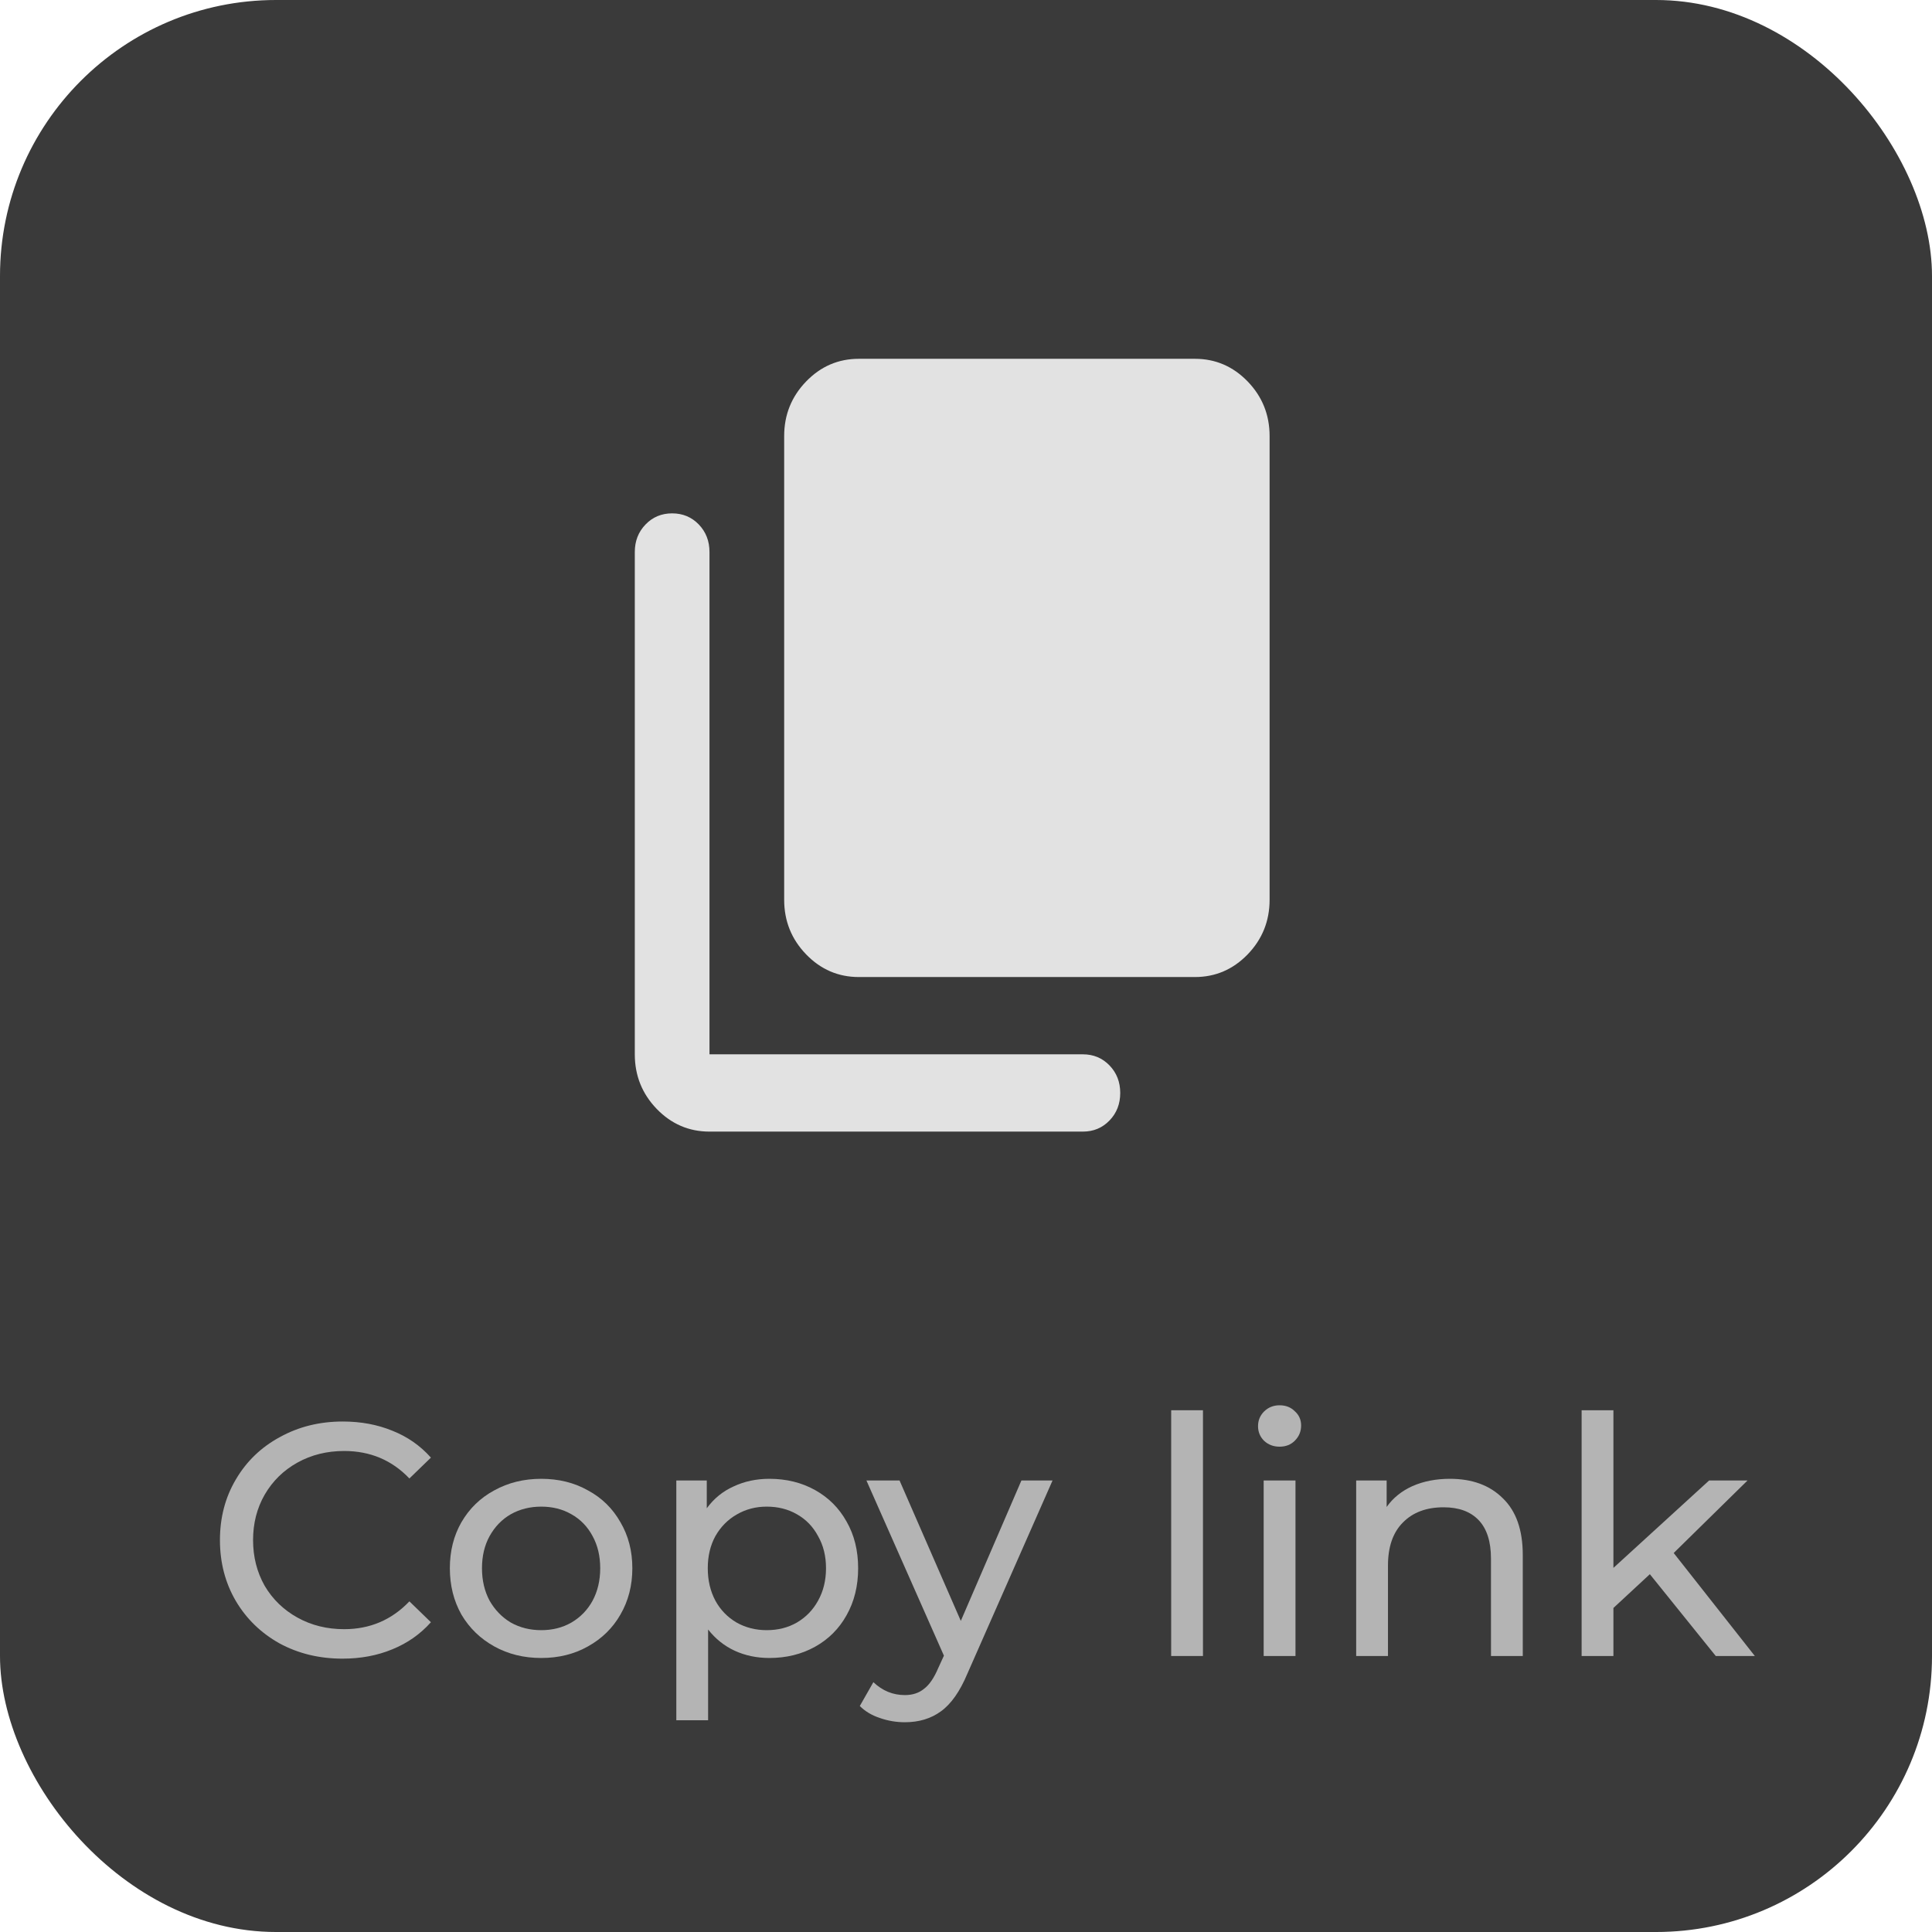 <?xml version="1.0" encoding="UTF-8"?> <svg xmlns="http://www.w3.org/2000/svg" width="70" height="70" viewBox="0 0 70 70" fill="none"> <rect width="70" height="70" rx="10" fill="#3A3A3A"></rect> <path d="M31.118 35.4C30.373 35.4 29.737 35.126 29.207 34.578C28.677 34.029 28.412 33.37 28.412 32.6V15.8C28.412 15.03 28.677 14.371 29.207 13.822C29.737 13.274 30.373 13 31.118 13H43.294C44.038 13 44.675 13.274 45.206 13.822C45.735 14.371 46 15.03 46 15.8V32.6C46 33.37 45.735 34.029 45.206 34.578C44.675 35.126 44.038 35.4 43.294 35.4H31.118ZM25.706 41C24.962 41 24.325 40.726 23.794 40.178C23.265 39.629 23 38.97 23 38.2V20C23 19.603 23.13 19.271 23.39 19.002C23.648 18.734 23.97 18.6 24.353 18.6C24.736 18.6 25.058 18.734 25.318 19.002C25.576 19.271 25.706 19.603 25.706 20V38.2H39.235C39.619 38.2 39.94 38.334 40.2 38.603C40.459 38.871 40.588 39.203 40.588 39.6C40.588 39.997 40.459 40.329 40.2 40.597C39.94 40.866 39.619 41 39.235 41H25.706Z" fill="#E2E2E2"></path> <path d="M12.409 60.096C11.569 60.096 10.809 59.912 10.129 59.544C9.457 59.168 8.929 58.656 8.545 58.008C8.161 57.352 7.969 56.616 7.969 55.8C7.969 54.984 8.161 54.252 8.545 53.604C8.929 52.948 9.461 52.436 10.141 52.068C10.821 51.692 11.581 51.504 12.421 51.504C13.077 51.504 13.677 51.616 14.221 51.84C14.765 52.056 15.229 52.38 15.613 52.812L14.833 53.568C14.201 52.904 13.413 52.572 12.469 52.572C11.845 52.572 11.281 52.712 10.777 52.992C10.273 53.272 9.877 53.66 9.589 54.156C9.309 54.644 9.169 55.192 9.169 55.8C9.169 56.408 9.309 56.96 9.589 57.456C9.877 57.944 10.273 58.328 10.777 58.608C11.281 58.888 11.845 59.028 12.469 59.028C13.405 59.028 14.193 58.692 14.833 58.02L15.613 58.776C15.229 59.208 14.761 59.536 14.209 59.76C13.665 59.984 13.065 60.096 12.409 60.096Z" fill="#B4B4B4"></path> <path d="M19.611 60.072C18.979 60.072 18.411 59.932 17.907 59.652C17.403 59.372 17.007 58.988 16.719 58.5C16.439 58.004 16.299 57.444 16.299 56.82C16.299 56.196 16.439 55.64 16.719 55.152C17.007 54.656 17.403 54.272 17.907 54C18.411 53.72 18.979 53.58 19.611 53.58C20.243 53.58 20.807 53.72 21.303 54C21.807 54.272 22.199 54.656 22.479 55.152C22.767 55.64 22.911 56.196 22.911 56.82C22.911 57.444 22.767 58.004 22.479 58.5C22.199 58.988 21.807 59.372 21.303 59.652C20.807 59.932 20.243 60.072 19.611 60.072ZM19.611 59.064C20.019 59.064 20.383 58.972 20.703 58.788C21.031 58.596 21.287 58.332 21.471 57.996C21.655 57.652 21.747 57.26 21.747 56.82C21.747 56.38 21.655 55.992 21.471 55.656C21.287 55.312 21.031 55.048 20.703 54.864C20.383 54.68 20.019 54.588 19.611 54.588C19.203 54.588 18.835 54.68 18.507 54.864C18.187 55.048 17.931 55.312 17.739 55.656C17.555 55.992 17.463 56.38 17.463 56.82C17.463 57.26 17.555 57.652 17.739 57.996C17.931 58.332 18.187 58.596 18.507 58.788C18.835 58.972 19.203 59.064 19.611 59.064Z" fill="#B4B4B4"></path> <path d="M27.876 53.58C28.492 53.58 29.044 53.716 29.532 53.988C30.02 54.26 30.4 54.64 30.672 55.128C30.952 55.616 31.092 56.18 31.092 56.82C31.092 57.46 30.952 58.028 30.672 58.524C30.4 59.012 30.02 59.392 29.532 59.664C29.044 59.936 28.492 60.072 27.876 60.072C27.42 60.072 27 59.984 26.616 59.808C26.24 59.632 25.92 59.376 25.656 59.04V62.328H24.504V53.64H25.608V54.648C25.864 54.296 26.188 54.032 26.58 53.856C26.972 53.672 27.404 53.58 27.876 53.58ZM27.78 59.064C28.188 59.064 28.552 58.972 28.872 58.788C29.2 58.596 29.456 58.332 29.64 57.996C29.832 57.652 29.928 57.26 29.928 56.82C29.928 56.38 29.832 55.992 29.64 55.656C29.456 55.312 29.2 55.048 28.872 54.864C28.552 54.68 28.188 54.588 27.78 54.588C27.38 54.588 27.016 54.684 26.688 54.876C26.368 55.06 26.112 55.32 25.92 55.656C25.736 55.992 25.644 56.38 25.644 56.82C25.644 57.26 25.736 57.652 25.92 57.996C26.104 58.332 26.36 58.596 26.688 58.788C27.016 58.972 27.38 59.064 27.78 59.064Z" fill="#B4B4B4"></path> <path d="M38.136 53.64L35.052 60.636C34.78 61.284 34.46 61.74 34.092 62.004C33.732 62.268 33.296 62.4 32.784 62.4C32.472 62.4 32.168 62.348 31.872 62.244C31.584 62.148 31.344 62.004 31.152 61.812L31.644 60.948C31.972 61.26 32.352 61.416 32.784 61.416C33.064 61.416 33.296 61.34 33.48 61.188C33.672 61.044 33.844 60.792 33.996 60.432L34.2 59.988L31.392 53.64H32.592L34.812 58.728L37.008 53.64H38.136Z" fill="#B4B4B4"></path> <path d="M42.434 51.096H43.586V60H42.434V51.096Z" fill="#B4B4B4"></path> <path d="M45.785 53.64H46.938V60H45.785V53.64ZM46.361 52.416C46.138 52.416 45.95 52.344 45.797 52.2C45.654 52.056 45.581 51.88 45.581 51.672C45.581 51.464 45.654 51.288 45.797 51.144C45.95 50.992 46.138 50.916 46.361 50.916C46.586 50.916 46.77 50.988 46.913 51.132C47.066 51.268 47.142 51.44 47.142 51.648C47.142 51.864 47.066 52.048 46.913 52.2C46.77 52.344 46.586 52.416 46.361 52.416Z" fill="#B4B4B4"></path> <path d="M52.533 53.58C53.341 53.58 53.981 53.816 54.453 54.288C54.933 54.752 55.173 55.436 55.173 56.34V60H54.021V56.472C54.021 55.856 53.873 55.392 53.577 55.08C53.281 54.768 52.857 54.612 52.305 54.612C51.681 54.612 51.189 54.796 50.829 55.164C50.469 55.524 50.289 56.044 50.289 56.724V60H49.137V53.64H50.241V54.6C50.473 54.272 50.785 54.02 51.177 53.844C51.577 53.668 52.029 53.58 52.533 53.58Z" fill="#B4B4B4"></path> <path d="M59.777 57.036L58.457 58.26V60H57.305V51.096H58.457V56.808L61.925 53.64H63.317L60.641 56.268L63.581 60H62.165L59.777 57.036Z" fill="#B4B4B4"></path> </svg> 